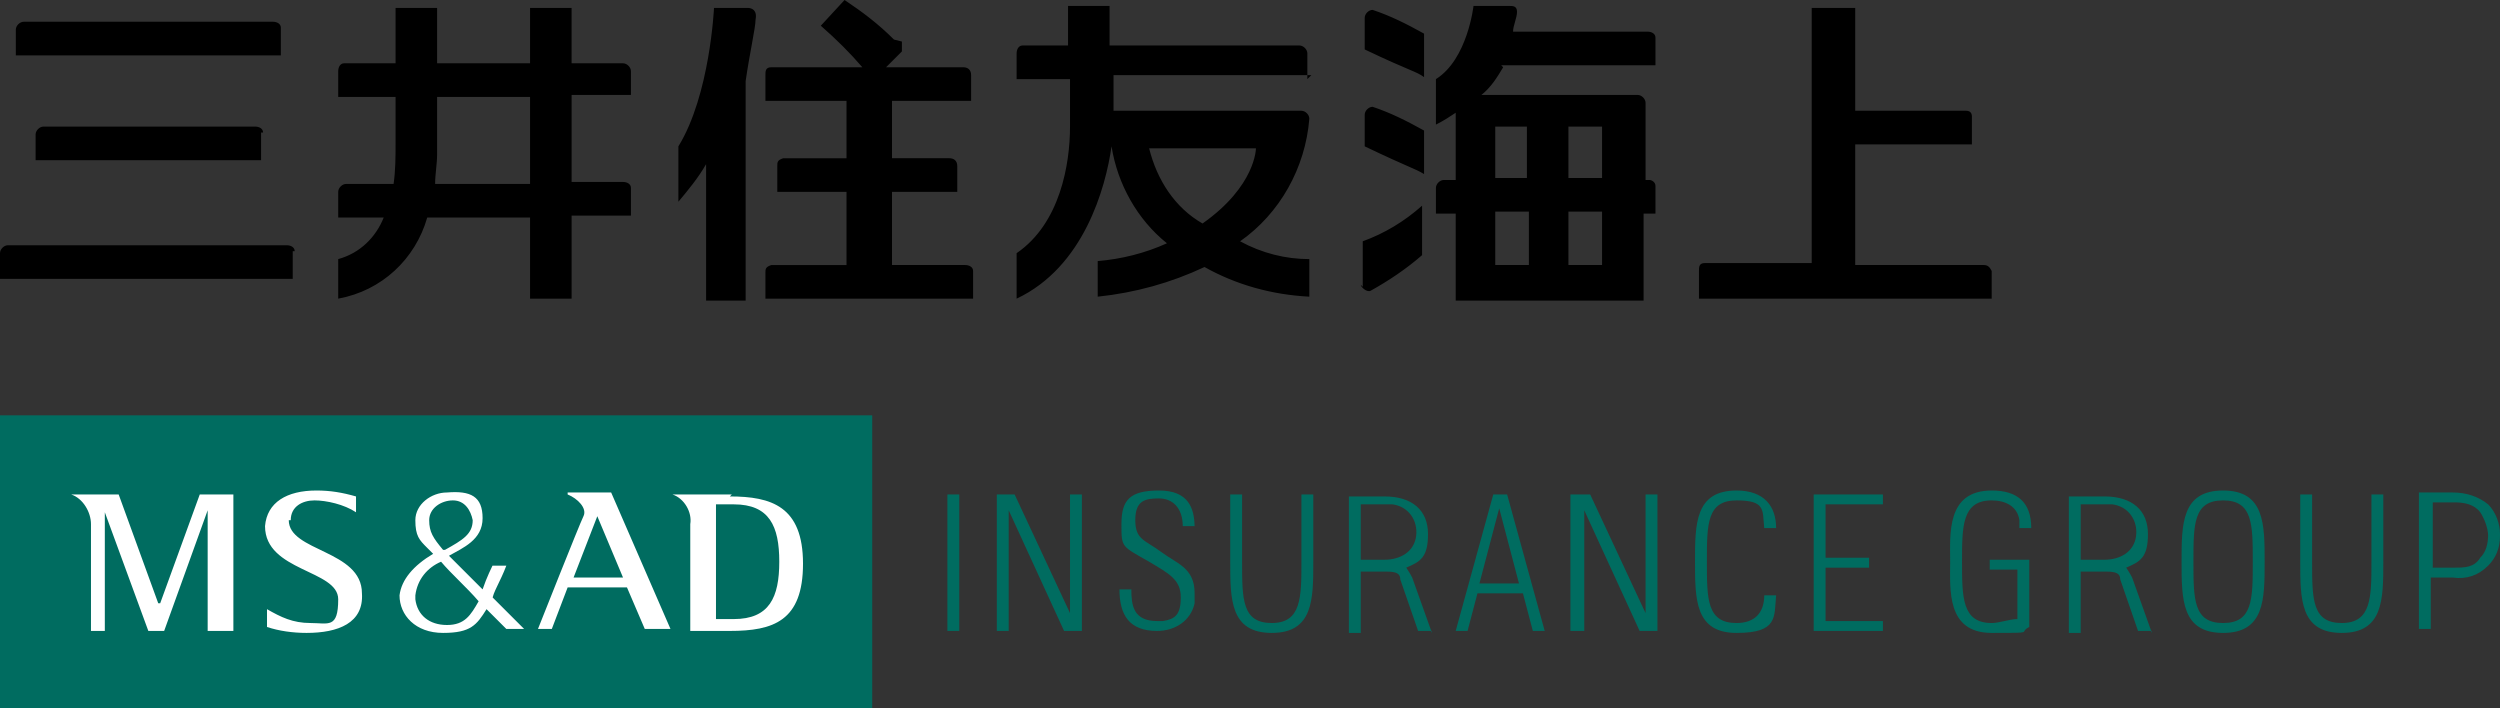 <?xml version="1.0" encoding="UTF-8"?>
<svg xmlns="http://www.w3.org/2000/svg" version="1.1" viewBox="0 0 126.4 35.8">
  <rect x="0" y="0" width="126.4" height="35.8" fill="#333333" stroke="none"/>
  <defs>
    <style>
      .cls-1 {
        fill: #006c60;
      }

      .cls-2 {
        fill: #fff;
      }
    </style>
  </defs>
  <!-- Generator: Adobe Illustrator 28.7.1, SVG Export Plug-In . SVG Version: 1.2.0 Build 142)  -->
  <g>
    <g id="_レイヤー_1">
      <g id="_グループ_24581">
        <path id="_パス_96903" d="M45.6,2.1c0,.1,0,.3,0,.5-.3.3-.8.8-.8.8h3.9c.2,0,.4.1.4.4v1.3h-4v2.9h2.9c.2,0,.4.1.4.4v1.3h-3.3v3.7h3.7c.2,0,.4.1.4.3v1.4h-10.5v-1.3c0-.2,0-.3.3-.4h3.8v-3.7h-3.5v-1.3c0-.2,0-.3.3-.4h3.2v-2.9h-4.1v-1.3c0-.2,0-.4.3-.4h4.6c-.6-.7-1.3-1.4-2.1-2.1l1.2-1.3c.9.6,1.7,1.2,2.5,2h0M38.2,1c0,.4-.3,1.7-.5,3.1v11.1h-2v-6.9c-.4.7-.9,1.3-1.4,1.9v-2.8c1.6-2.6,1.8-7,1.8-7h1.7c.2,0,.5.1.4.6M13.2,6.7v1.4H1.8v-1.3c0-.2.2-.4.4-.4h10.7c.2,0,.4.1.4.3M14.8,12.7v1.4H0v-1.3c0-.2.2-.4.4-.4h14.1c.2,0,.4.1.4.3M.8,1.5c0-.2.2-.4.4-.4h12.6c.2,0,.4.1.4.3v1.4H.8v-1.3ZM100.7,13.7v1.4h-14.8v-1.4c0-.2,0-.4.3-.4h5.4V.4h2.2v5.2h5.6c.2,0,.3.1.3.3v1.4h-5.9v6.1h6.5c.2,0,.3.1.4.3h0M26.8,9.3h-4.8c0-.5.1-1,.1-1.5v-2.9h4.7v4.4ZM31.9,4.9v-1.3c0-.2-.2-.4-.4-.4h-2.6V.4h-2.1v2.8h-4.7V.4h-2.1v2.8h-2.6c-.2,0-.3.2-.3.4v1.3h2.9v2.3c0,.7,0,1.4-.1,2.1h-2.4c-.2,0-.4.2-.4.4v1.3h2.3c-.4,1-1.2,1.8-2.3,2.1v2c2.2-.4,3.9-2,4.5-4.1h5.2v4.1h2.1v-4.2h3v-1.4c0-.2-.2-.3-.4-.3h-2.6v-4.4h3ZM75.6,10.7h1.7v2.7h-1.7v-2.7ZM75.6,6.4h1.6v2.6h-1.6v-2.6ZM79.3,10.7h1.7v2.7h-1.7v-2.7ZM79.3,6.4h1.7v2.6h-1.7v-2.6ZM75.9,3.3h7.8v-1.4c0-.2-.2-.3-.4-.3h-6.8c0-.3.2-.7.2-1s-.2-.3-.4-.3h-1.8s-.3,2.7-1.9,3.7v2.3c.4-.2.7-.4,1-.6v3.4h-.6c-.2,0-.4.2-.4.4h0v1.3h1v4.4h9.5v-4.4h.6v-1.4c0-.2-.2-.3-.3-.3h-.2v-3.9c0-.2-.2-.4-.4-.4h-7.9c.5-.4.8-.9,1.1-1.4M68.9,14.5v-2.3c1.1-.4,2.1-1,3-1.8v2.5c-.8.7-1.7,1.3-2.6,1.8-.2.1-.5-.2-.5-.3M72,6.6v2.2c-.5-.3-.7-.3-3-1.4v-1.6c0-.2.2-.4.4-.4h0c.9.3,1.7.7,2.6,1.2M72,1.7v2.2c-.4-.3-.7-.3-3-1.4V.9c0-.2.2-.4.4-.4h0c.9.3,1.7.7,2.6,1.2M63.5,7.5s0,1.9-2.7,3.8c-1.4-.8-2.3-2.2-2.7-3.8,0,0,5.4,0,5.4,0ZM66.1,4v-1.3c0-.2-.2-.4-.4-.4h-9.6V.3h-2.1v2h-2.3c-.2,0-.3.2-.3.4v1.3h2.7v2.4c0,1.9-.5,4.9-2.7,6.4v2.3c3.4-1.6,4.5-5.6,4.8-7.7.3,1.9,1.3,3.7,2.8,4.9-1.1.5-2.3.8-3.5.9v1.8c1.9-.2,3.7-.7,5.4-1.5,1.6.9,3.4,1.4,5.3,1.5v-1.9c-1.2,0-2.4-.3-3.5-.9,2-1.4,3.3-3.7,3.5-6.2,0-.2-.2-.4-.4-.4h-9.5v-1.8h10"/>
        <path id="_パス_96904" class="cls-1" d="M92.3,25.5v2.7h2.2v.5h-2.2v2.7h2.9v.5h-3.5v-6.9h3.5v.5h-2.9ZM48.5,25h-.6v6.9h.6v-6.9ZM51,31.9v-6.1h0l2.8,6.1h.9v-6.9h-.6v6h0l-2.8-6h-.9v6.9h.6ZM80.1,31.9v-6.1h0l2.8,6.1h.9v-6.9h-.6v6h0l-2.8-6h-1v6.9h.7ZM60.4,26.7c0-1-.3-1.9-1.8-1.9s-1.9.5-1.9,1.7,0,1.1,1.4,1.9c1,.6,1.6.9,1.6,1.8s-.3,1.1-.9,1.2h-.3c-1.2,0-1.3-.8-1.3-1.6h-.6c0,1.3.5,2.1,1.9,2.1.9,0,1.7-.5,1.9-1.4v-.5c0-1.3-.9-1.5-1.7-2.1s-1.3-.6-1.3-1.6.5-1.1,1.2-1.1,1.2.5,1.2,1.4h.6q0,0,0,0ZM112.4,24.8c2.1,0,2.1,1.7,2.1,3.6s0,3.6-2.1,3.6-2.1-1.7-2.1-3.6,0-3.6,2.1-3.6M112.4,31.5c1.5,0,1.5-1.2,1.5-3.1s0-3.1-1.5-3.1-1.5,1.2-1.5,3.1,0,3.1,1.5,3.1M102,31.3c-.4,0-.9.2-1.3.2-1.5,0-1.5-1.3-1.5-3.1s0-3.1,1.5-3.1c.7,0,1.3.3,1.4,1v.4h.6c0-1.3-.7-1.9-2-1.9-2.3,0-2.1,2.2-2.1,3.6s-.2,3.6,2.1,3.6,1.3,0,1.9-.3v-3.4h-2v.5h1.4v2.5ZM65.8,25v3.4c0,1.8,0,3.1-1.5,3.1s-1.5-1.2-1.5-3.1v-3.4h-.6v3.4c0,1.9,0,3.6,2.1,3.6s2.1-1.7,2.1-3.6v-3.4h-.6ZM119.9,25v3.4c0,1.8,0,3.1-1.5,3.1s-1.5-1.2-1.5-3.1v-3.4h-.6v3.4c0,1.9,0,3.6,2.1,3.6s2.1-1.7,2.1-3.6v-3.4h-.6ZM126.4,27.1c0,.6-.2,1.1-.6,1.5-.5.5-1.1.7-1.8.6h-1.1v2.6h-.6v-6.9h1.7c.7,0,1.3.2,1.8.6.4.4.6,1,.6,1.5M125.8,27.1c0-.4-.2-.9-.4-1.2-.3-.4-.8-.5-1.3-.5h-1.1v3.3h1.1c.5,0,1,0,1.3-.5.3-.3.4-.7.4-1.2M72.4,31.9h-.7l-.9-2.6c0-.3-.2-.4-.7-.4h-1.3v3.1h-.6v-6.9h1.8c1.4,0,2.2.7,2.2,1.9s-.4,1.4-1.1,1.7c0,0,.2.3.3.5l1,2.8s0,0,0,0ZM70,28.3c.8,0,1.5-.4,1.6-1.2s-.4-1.5-1.2-1.6h-1.6v2.8h1.2ZM108.8,31.9h-.7l-.9-2.6c0-.3-.2-.4-.7-.4h-1.3v3.1h-.6v-6.9h1.8c1.4,0,2.2.7,2.2,1.9s-.4,1.4-1.1,1.7c0,0,.2.3.3.5l1,2.8s0,0,0,0ZM106.4,28.3c.8,0,1.5-.4,1.6-1.2s-.4-1.5-1.2-1.6h-1.6v2.8h1.2ZM89.2,30.1c0,.9-.5,1.4-1.4,1.4-1.5,0-1.5-1.2-1.5-3.1s0-3.1,1.5-3.1,1.3.5,1.4,1.4h.6c0-1.1-.6-1.9-2-1.9-2.1,0-2.1,1.7-2.1,3.6s0,3.6,2.1,3.6,1.9-.8,2-1.9h-.6ZM76.2,25l1.9,6.9h-.6l-.5-1.9h-2.3l-.5,1.9h-.6l1.9-6.9h.9-.2ZM76.8,29.5l-1-3.8-1,3.8h2.1,0Z"/>
        <rect id="_長方形_30373" class="cls-1" y="21" width="44.1" height="14.8"/>
        <path id="_パス_96905" class="cls-2" d="M8,30.5h0l-2-5.5h-2.4c.6.2,1,.9,1,1.5v5.4h.7v-6h0l2.2,6h.8l2.2-6.1h0v6.1h1.3v-6.9h-1.7l-2,5.5s-.1,0,0,0ZM14.7,26.3c0-.7.6-1,1.2-1s1.5.2,2.1.6v-.8c-.7-.2-1.3-.3-2-.3-1.5,0-2.5.6-2.6,1.8,0,2.3,3.7,2.2,3.7,3.7s-.5,1.2-1.4,1.2-1.5-.3-2.2-.7v.9c.6.2,1.3.3,2,.3,1.6,0,2.9-.5,2.8-2,0-2.2-3.7-2.1-3.7-3.7M24.9,30.3c0-.3.4-.9.7-1.7h-.7s-.3.6-.5,1.2l-1.7-1.7c.7-.4,1.7-.8,1.7-1.9s-.6-1.4-1.8-1.3c-.8,0-1.6.6-1.6,1.4s.2,1,.6,1.4l.3.3c-1,.6-1.6,1.3-1.7,2.1,0,1,.8,1.9,2.2,1.9s1.7-.4,2.2-1.2l1,1h.9l-1.6-1.6M21.7,26.3c0-.6.6-1,1.2-1s.9.5,1,1c0,.7-.5,1-1.4,1.5h-.1c-.5-.6-.7-.9-.7-1.5M24.2,30.4c-.4.7-.7,1.2-1.6,1.2s-1.5-.5-1.6-1.3v-.2c.1-.8.6-1.4,1.3-1.7.5.6,1.3,1.3,1.9,2h0M37,25h-3c.6.2,1,.9.9,1.5v5.4h2c2.2,0,3.7-.5,3.7-3.4s-1.6-3.4-3.7-3.4M37.1,31.3h-.9v-5.8h.9c1.8,0,2.3,1.1,2.3,2.9s-.5,2.9-2.3,2.9M28.7,25h0c.5.2,1,.7.8,1.1s-2.3,5.7-2.3,5.7h.7l.8-2.1h3l.9,2.1h1.3l-3-6.9h-2.2ZM29,29.2l1.2-3.1,1.3,3.1h-2.5Z"/>
      </g>
    </g>
  </g>
</svg>